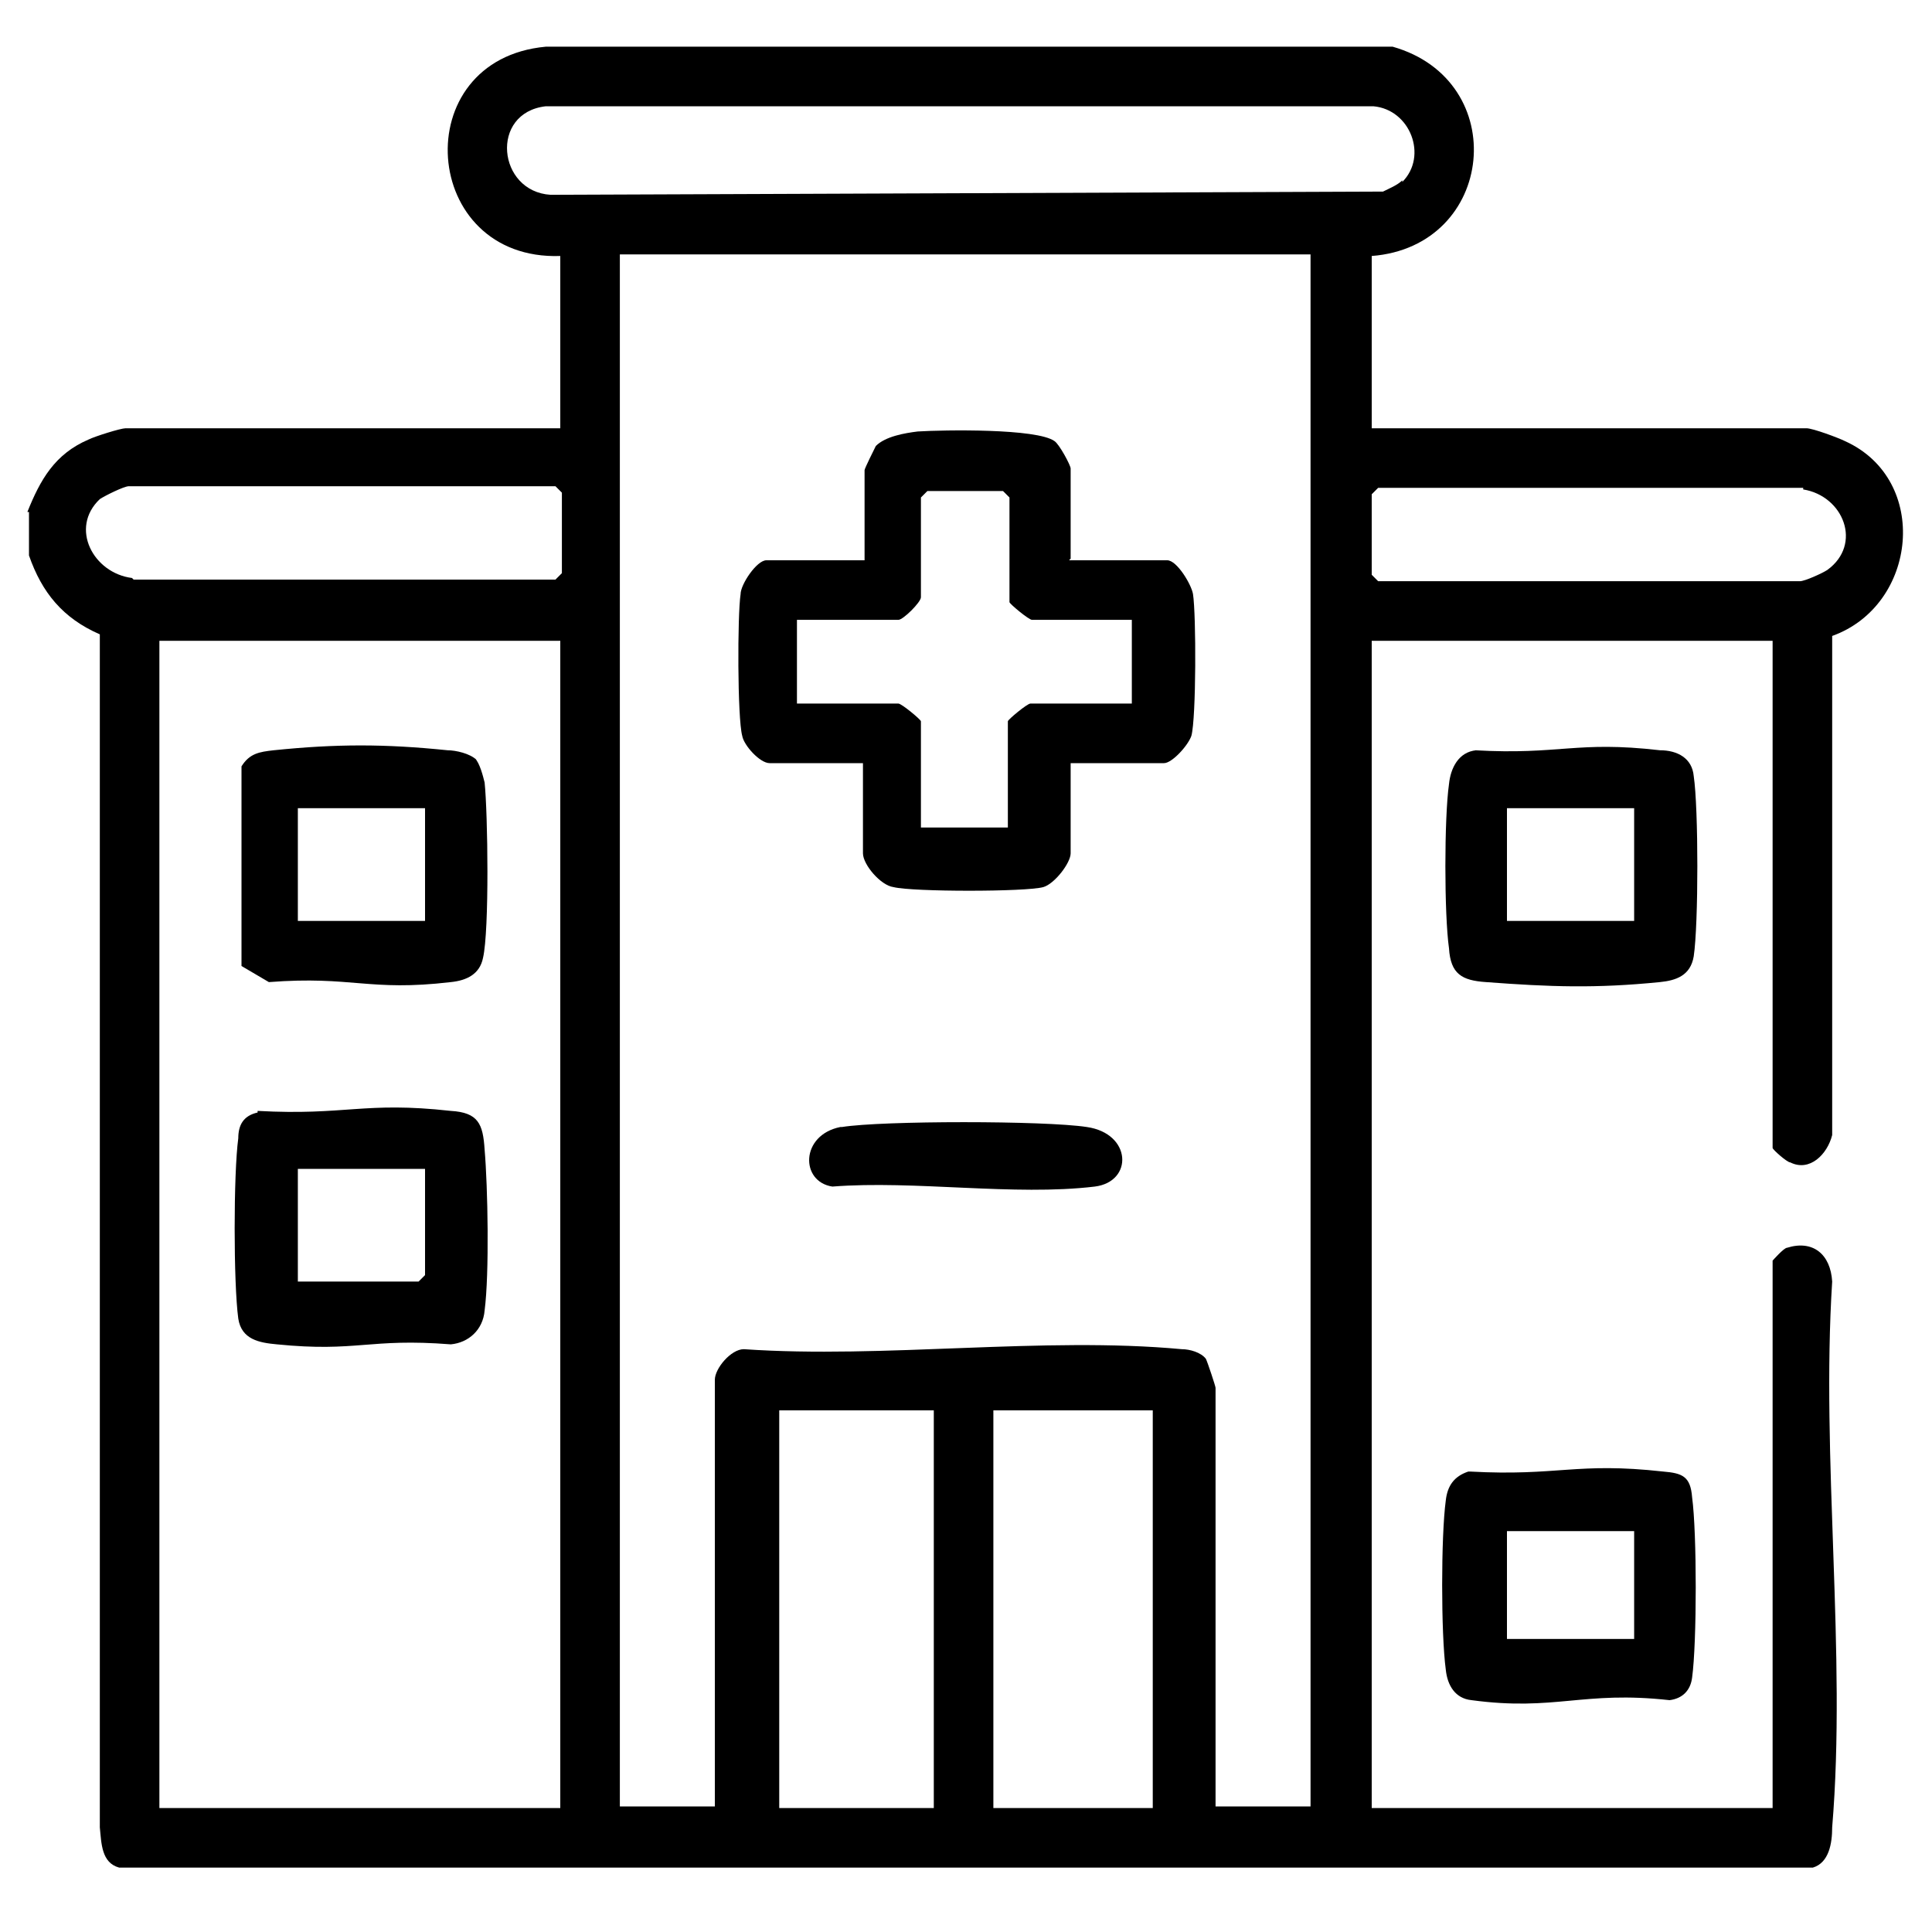 <?xml version="1.0" encoding="UTF-8"?>
<svg id="Layer_1" xmlns="http://www.w3.org/2000/svg" version="1.1" viewBox="0 0 120 120">
  <!-- Generator: Adobe Illustrator 29.2.1, SVG Export Plug-In . SVG Version: 2.1.0 Build 116)  -->
  <path d="M1.7,31.8c.8-2,1.7-3.6,3.8-4.5.4-.2,2-.7,2.3-.7h27v-10.7c-8.7.3-9.6-12.2-.9-13h52.6c7.4,2.1,6.4,12.4-1.3,13v10.7h27c.4,0,2,.6,2.4.8,5.3,2.4,4.5,10.2-.8,12.1v31c-.3,1.2-1.4,2.3-2.6,1.7-.2,0-1.1-.8-1.1-.9v-31.5h-24.9v72.5h24.9v-34c0,0,.7-.8.9-.8,1.6-.5,2.7.4,2.8,2.1-.7,11,.9,23.1,0,33.9,0,1-.2,2.2-1.2,2.5H7.4c-1.1-.3-1.1-1.5-1.2-2.5V39.4c-2.3-1-3.6-2.6-4.4-4.9v-2.7h0ZM87.1,11.3c1.6-1.6.5-4.5-1.8-4.7h-51.4c-3.5.4-3,5.3.3,5.5l51.7-.2c.4-.2.9-.4,1.2-.7h0ZM81.5,15.8h-43v96.4h5.9v-26.5c0-.7,1-1.9,1.8-1.9,8.7.6,18.6-.8,27.2,0,.5,0,1.2.2,1.5.6.1.2.6,1.7.6,1.8v26h5.9V15.8h0ZM8.3,36h26.2l.4-.4v-5l-.4-.4H8c-.3,0-1.5.6-1.8.8-1.9,1.8-.4,4.6,2,4.9h0ZM112,30.3h-26.4l-.4.4v5l.4.4h26.2c.3,0,1.4-.5,1.7-.7,2.2-1.6,1-4.6-1.5-5h0ZM34.8,39.8H9.9v72.5h24.9V39.8ZM58,87.6h-9.6v24.7h9.6v-24.7ZM71.6,87.6h-9.9v24.7h9.9v-24.7Z"/>
  <path d="M91.6,46.6c5.3.3,6.3-.6,11.5,0,1.1,0,2,.5,2.1,1.6.3,2,.3,9.2,0,11.2-.2,1.2-1.1,1.5-2.1,1.6-4,.4-6.8.3-10.8,0-1.5-.1-2.2-.5-2.3-2.1-.3-2.1-.3-8.1,0-10.2.1-1,.6-2,1.7-2.1h0ZM101.5,50.2h-7.9v7h7.9v-7Z"/>
  <path d="M91.3,91.4c5.5.3,6.6-.6,12,0,1.2.1,1.7.3,1.8,1.6.3,2.2.3,9,0,11.2-.1.8-.6,1.3-1.4,1.4-5.4-.6-7.1.7-12.3,0-1-.1-1.5-.9-1.6-1.9-.3-2.2-.3-8.3,0-10.5.1-.9.5-1.5,1.4-1.8h0ZM101.5,95.1h-7.9v6.7h7.9v-6.7Z"/>
  <path d="M66.4,34.8h6.1c.6,0,1.5,1.5,1.6,2.1.2,1.3.2,7.7-.1,8.8-.2.6-1.2,1.7-1.7,1.7h-5.8v5.6c0,.6-1,1.9-1.7,2.1-1.1.3-8.1.3-9.3,0-.8-.1-1.9-1.4-1.9-2.1v-5.6h-5.8c-.6,0-1.6-1.1-1.7-1.7-.3-1.1-.3-7.5-.1-8.8,0-.6,1-2.1,1.6-2.1h6.1v-5.6c0-.1.6-1.3.7-1.5.6-.6,1.8-.8,2.6-.9,1.6-.1,7.4-.2,8.5.6.3.2,1,1.5,1,1.7v5.6h0ZM70.4,38.5h-6.3c-.2,0-1.4-1-1.4-1.1v-6.5l-.4-.4h-4.7l-.4.4v6.2c0,.3-1.1,1.4-1.4,1.4h-6.3v5.2h6.3c.2,0,1.4,1,1.4,1.1v6.6h5.4v-6.6c0-.1,1.2-1.1,1.4-1.1h6.3v-5.2h0Z"/>
  <path d="M52.3,70c2.5-.4,12.6-.4,15.2,0,2.8.4,2.9,3.4.5,3.7-5,.6-11.2-.4-16.3,0-2-.3-2-3.2.5-3.7h0Z"/>
  <path d="M16,69c5.5.3,6.6-.6,12,0,1.7.1,2,.8,2.1,2.4.2,2.3.3,7.7,0,10-.1,1.2-1,2-2.1,2.1-5.1-.4-5.8.5-10.8,0-1.1-.1-2.2-.3-2.4-1.6-.3-2.2-.3-9,0-11.2,0-.8.3-1.4,1.2-1.6h0ZM26.4,72.6h-7.9v7h7.5l.4-.4v-6.6Z"/>
  <path d="M29.5,47.1c.3.3.5,1.1.6,1.5.2,1.9.3,9.2-.1,10.9-.2,1-1,1.4-2,1.5-5.1.6-6.1-.4-11.3,0l-1.7-1v-12.4c.5-.8,1.1-.9,2-1,3.9-.4,6.9-.4,10.8,0,.5,0,1.4.2,1.8.6h0ZM26.4,50.2h-7.9v7h7.9v-7Z"/>
</svg>
